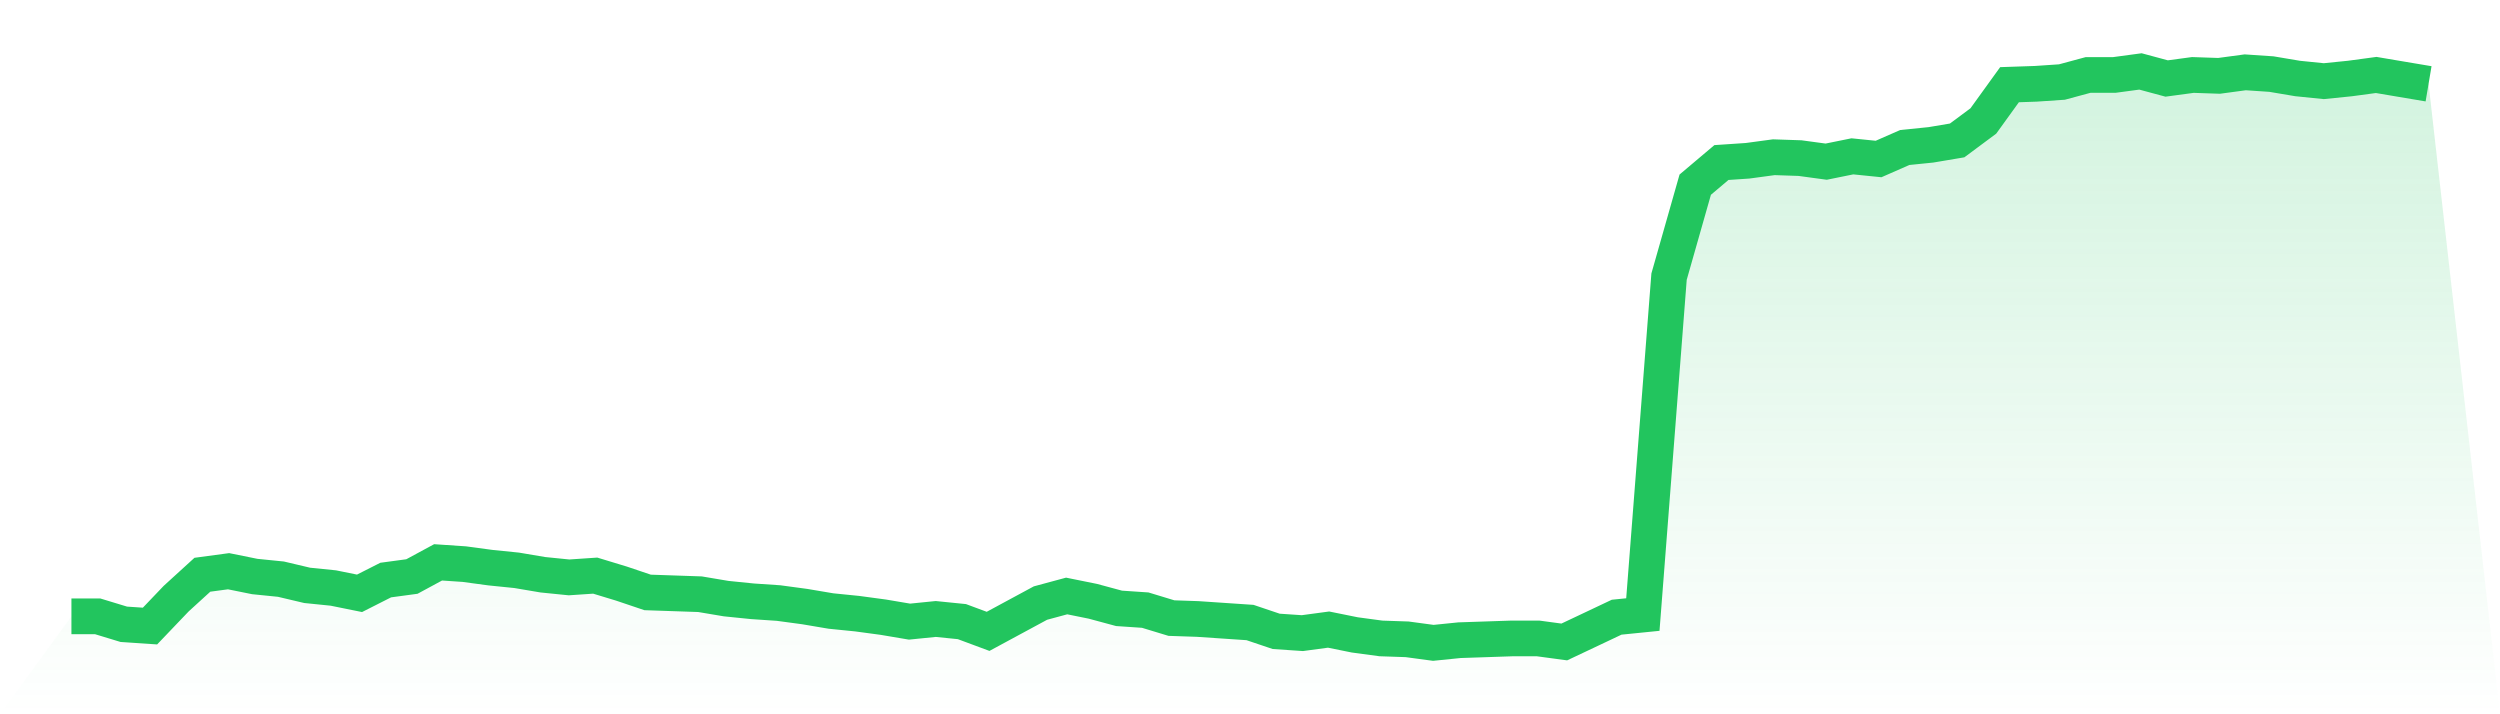 <svg viewBox="0 0 140 40" xmlns="http://www.w3.org/2000/svg">
<defs>
<linearGradient id="gradient" x1="0" x2="0" y1="0" y2="1">
<stop offset="0%" stop-color="#22c55e" stop-opacity="0.2"/>
<stop offset="100%" stop-color="#22c55e" stop-opacity="0"/>
</linearGradient>
</defs>
<path d="M4,34.514 L4,34.514 L5.467,34.514 L6.933,34.96 L8.4,35.059 L9.867,33.523 L11.333,32.186 L12.8,31.988 L14.267,32.285 L15.733,32.433 L17.2,32.78 L18.667,32.929 L20.133,33.226 L21.6,32.483 L23.067,32.285 L24.533,31.492 L26,31.591 L27.467,31.789 L28.933,31.938 L30.4,32.186 L31.867,32.334 L33.333,32.235 L34.8,32.681 L36.267,33.176 L37.733,33.226 L39.2,33.276 L40.667,33.523 L42.133,33.672 L43.6,33.771 L45.067,33.969 L46.533,34.217 L48,34.365 L49.467,34.563 L50.933,34.811 L52.4,34.663 L53.867,34.811 L55.333,35.356 L56.8,34.563 L58.267,33.771 L59.733,33.375 L61.2,33.672 L62.667,34.068 L64.133,34.167 L65.6,34.613 L67.067,34.663 L68.533,34.762 L70,34.861 L71.467,35.356 L72.933,35.455 L74.4,35.257 L75.867,35.554 L77.333,35.752 L78.8,35.802 L80.267,36 L81.733,35.851 L83.2,35.802 L84.667,35.752 L86.133,35.752 L87.6,35.95 L89.067,35.257 L90.533,34.563 L92,34.415 L93.467,15.492 L94.933,10.341 L96.4,9.102 L97.867,9.003 L99.333,8.805 L100.8,8.854 L102.267,9.053 L103.733,8.755 L105.2,8.904 L106.667,8.26 L108.133,8.111 L109.6,7.864 L111.067,6.774 L112.533,4.743 L114,4.693 L115.467,4.594 L116.933,4.198 L118.4,4.198 L119.867,4 L121.333,4.396 L122.8,4.198 L124.267,4.248 L125.733,4.05 L127.2,4.149 L128.667,4.396 L130.133,4.545 L131.6,4.396 L133.067,4.198 L134.533,4.446 L136,4.693 L140,40 L0,40 z" fill="url(#gradient)"/>
<path d="M4,34.514 L4,34.514 L5.467,34.514 L6.933,34.96 L8.4,35.059 L9.867,33.523 L11.333,32.186 L12.8,31.988 L14.267,32.285 L15.733,32.433 L17.2,32.78 L18.667,32.929 L20.133,33.226 L21.6,32.483 L23.067,32.285 L24.533,31.492 L26,31.591 L27.467,31.789 L28.933,31.938 L30.4,32.186 L31.867,32.334 L33.333,32.235 L34.8,32.681 L36.267,33.176 L37.733,33.226 L39.2,33.276 L40.667,33.523 L42.133,33.672 L43.6,33.771 L45.067,33.969 L46.533,34.217 L48,34.365 L49.467,34.563 L50.933,34.811 L52.4,34.663 L53.867,34.811 L55.333,35.356 L56.8,34.563 L58.267,33.771 L59.733,33.375 L61.2,33.672 L62.667,34.068 L64.133,34.167 L65.6,34.613 L67.067,34.663 L68.533,34.762 L70,34.861 L71.467,35.356 L72.933,35.455 L74.4,35.257 L75.867,35.554 L77.333,35.752 L78.8,35.802 L80.267,36 L81.733,35.851 L83.2,35.802 L84.667,35.752 L86.133,35.752 L87.6,35.95 L89.067,35.257 L90.533,34.563 L92,34.415 L93.467,15.492 L94.933,10.341 L96.4,9.102 L97.867,9.003 L99.333,8.805 L100.8,8.854 L102.267,9.053 L103.733,8.755 L105.2,8.904 L106.667,8.26 L108.133,8.111 L109.6,7.864 L111.067,6.774 L112.533,4.743 L114,4.693 L115.467,4.594 L116.933,4.198 L118.4,4.198 L119.867,4 L121.333,4.396 L122.8,4.198 L124.267,4.248 L125.733,4.05 L127.2,4.149 L128.667,4.396 L130.133,4.545 L131.6,4.396 L133.067,4.198 L134.533,4.446 L136,4.693" fill="none" stroke="#22c55e" stroke-width="2"/>
</svg>